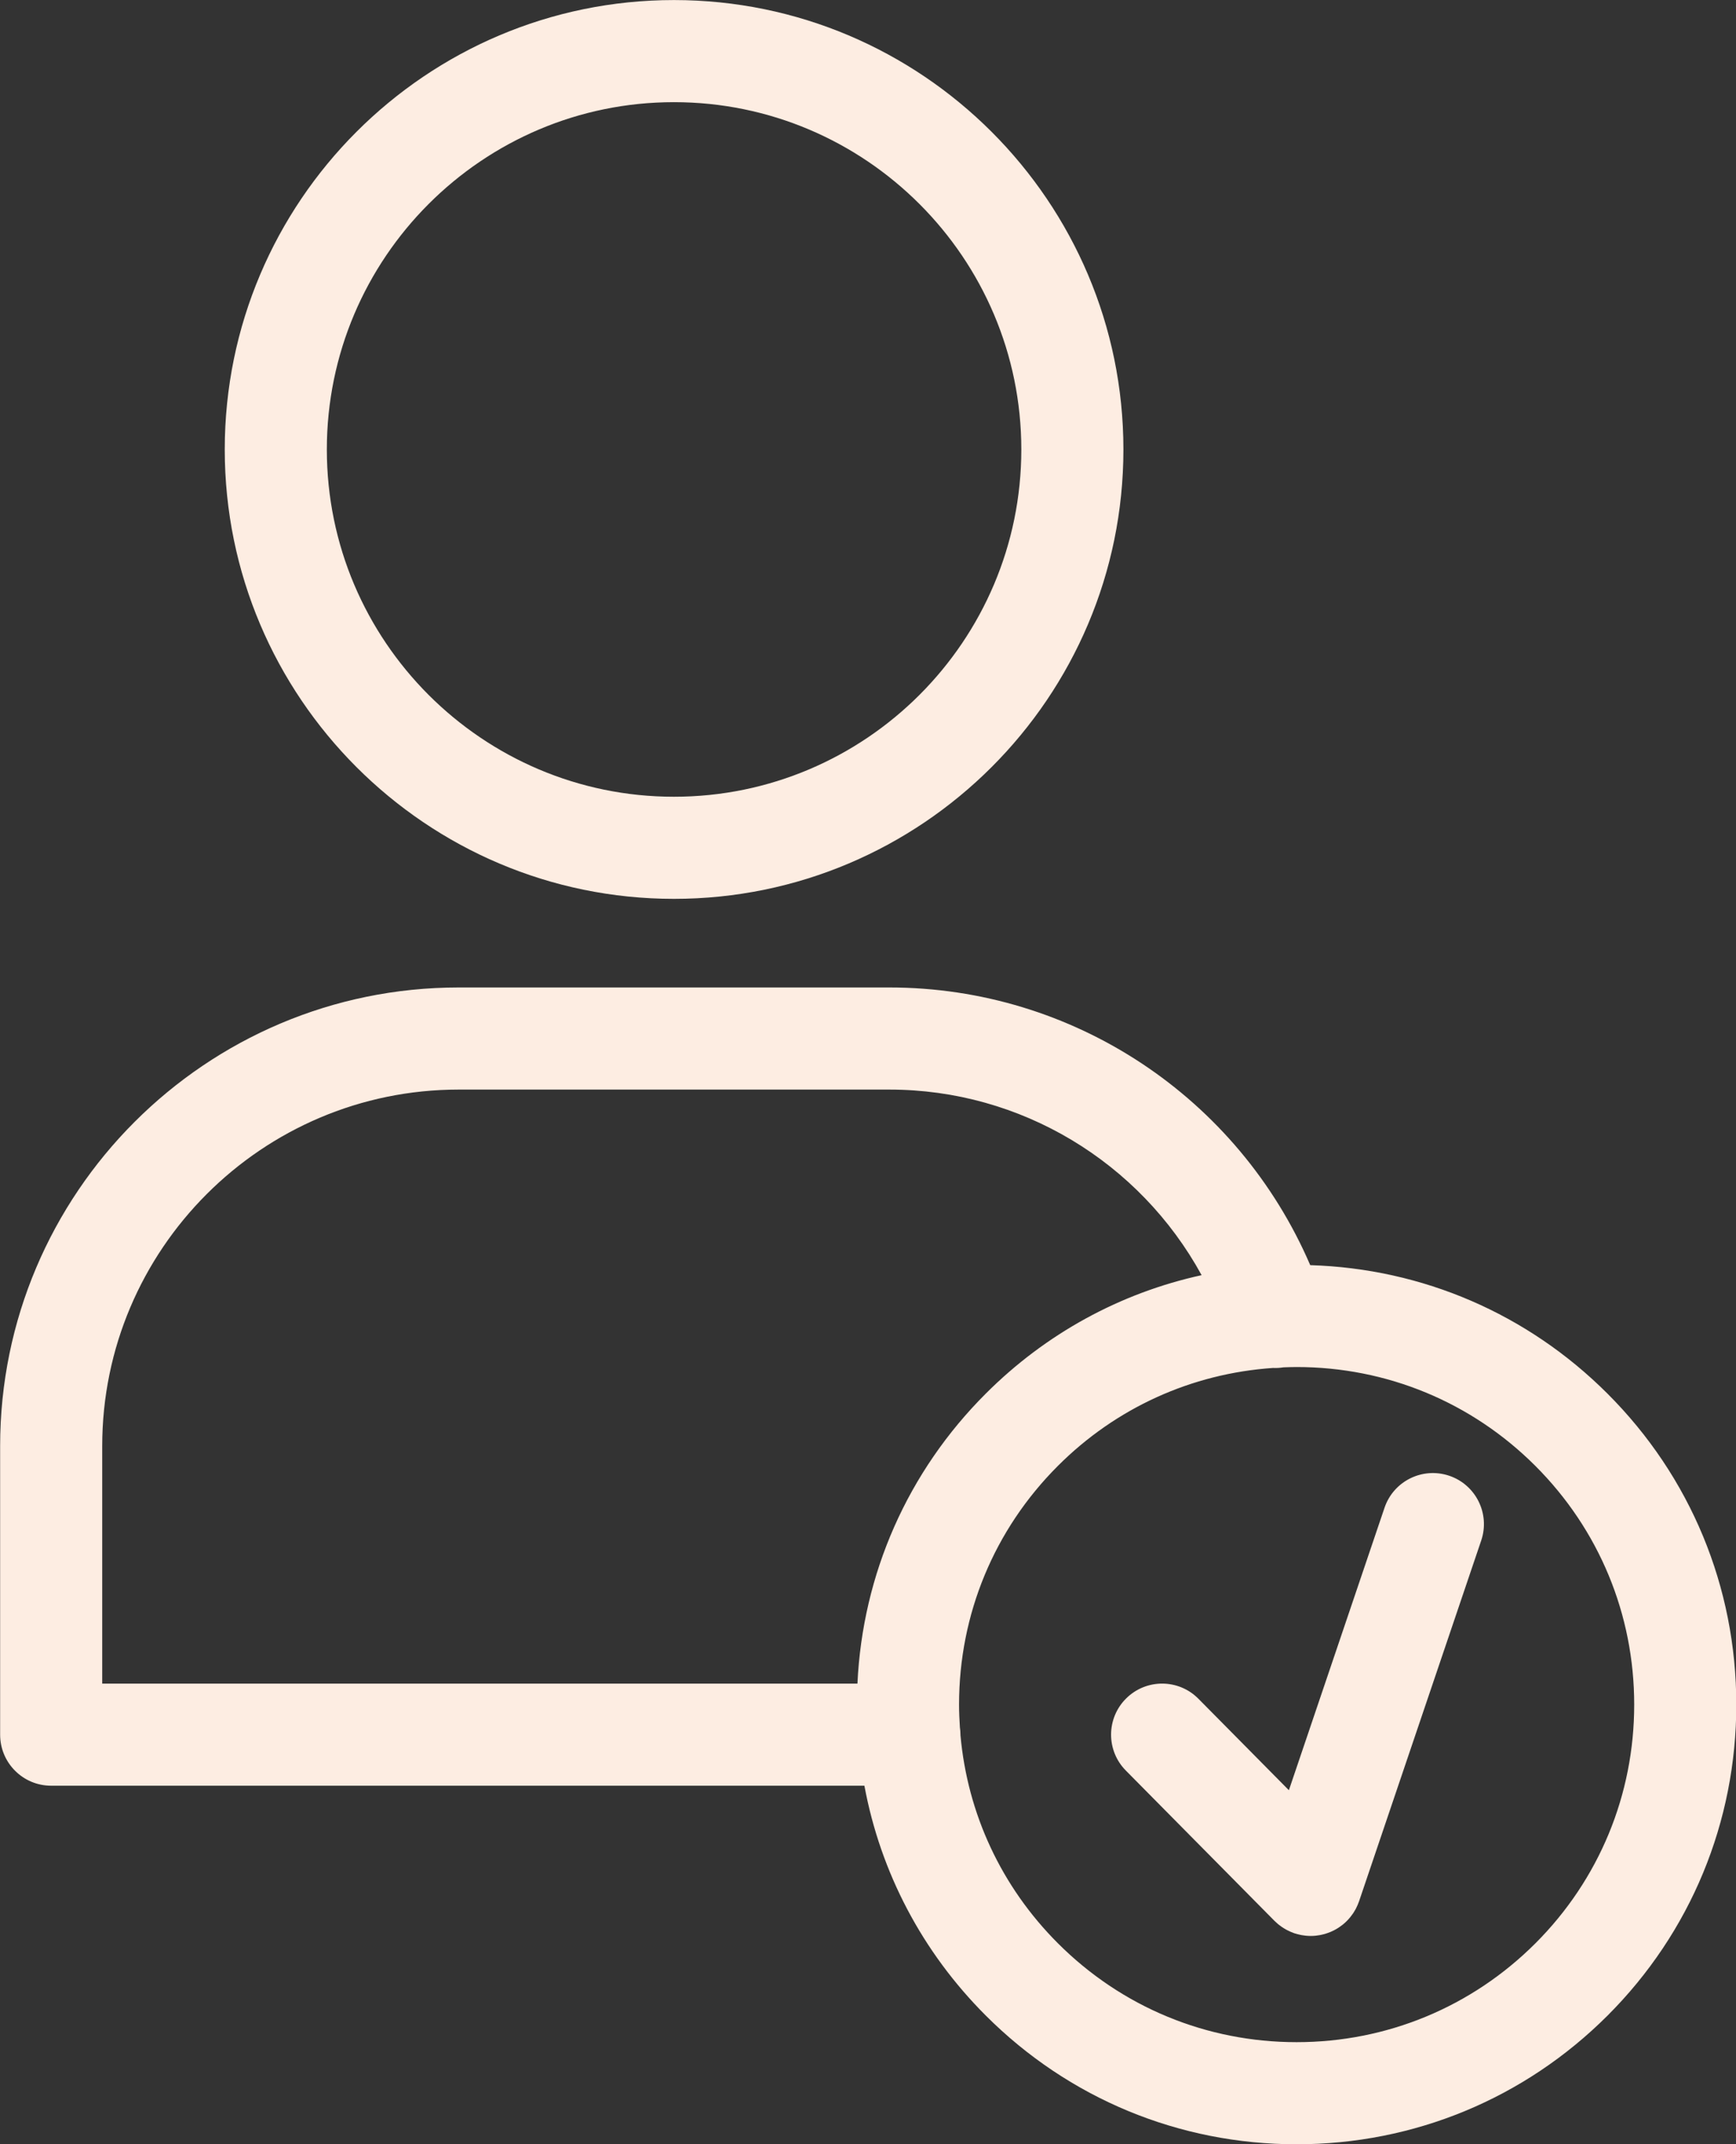 <?xml version="1.0" encoding="UTF-8" standalone="no"?><svg xmlns="http://www.w3.org/2000/svg" xmlns:xlink="http://www.w3.org/1999/xlink" fill="#000000" height="504" preserveAspectRatio="xMidYMid meet" version="1" viewBox="51.9 4.0 408.1 504.0" width="408.1" zoomAndPan="magnify"><rect x="51.9" y="4.0" width="408.1" height="504.0" fill="#333333" stroke="none"/><g fill="#fdede2" id="change1_1"><path d="M 210.332 28.012 C 255.359 28.012 291.992 64.633 291.992 109.645 C 291.992 154.648 255.359 191.266 210.332 191.266 C 165.34 191.266 128.734 154.648 128.734 109.645 C 128.734 64.633 165.34 28.012 210.332 28.012 Z M 210.332 215.266 C 268.594 215.266 315.992 167.883 315.992 109.645 C 315.992 51.398 268.594 4.012 210.332 4.012 C 152.105 4.012 104.734 51.398 104.734 109.645 C 104.734 167.883 152.105 215.266 210.332 215.266" fill="inherit"/><path d="M 392.59 350.859 C 386.312 348.738 379.5 352.102 377.375 358.379 L 354.891 424.77 L 333.625 403.273 C 328.965 398.559 321.367 398.52 316.656 403.18 C 311.941 407.84 311.902 415.438 316.562 420.148 L 351.492 455.461 C 351.555 455.523 351.621 455.574 351.684 455.637 C 351.875 455.82 352.07 456.004 352.277 456.18 C 352.395 456.277 352.512 456.367 352.629 456.461 C 352.812 456.605 353.004 456.75 353.203 456.887 C 353.352 456.992 353.504 457.09 353.66 457.184 C 353.828 457.293 354.004 457.395 354.18 457.496 C 354.371 457.602 354.562 457.699 354.758 457.793 C 354.91 457.871 355.062 457.941 355.223 458.012 C 355.445 458.109 355.672 458.195 355.898 458.281 C 355.992 458.312 356.078 458.355 356.172 458.391 C 356.238 458.41 356.305 458.426 356.371 458.445 C 356.531 458.496 356.688 458.543 356.848 458.586 C 357.055 458.645 357.262 458.695 357.473 458.738 C 357.605 458.77 357.738 458.797 357.875 458.824 C 358.145 458.871 358.41 458.91 358.676 458.938 C 358.758 458.949 358.84 458.961 358.926 458.969 C 359.289 459.004 359.656 459.023 360.023 459.023 C 360.387 459.023 360.746 459.004 361.105 458.973 C 361.18 458.965 361.25 458.953 361.324 458.945 C 361.598 458.914 361.871 458.879 362.145 458.828 C 362.258 458.809 362.371 458.785 362.484 458.762 C 362.715 458.715 362.938 458.656 363.164 458.598 C 363.293 458.562 363.422 458.527 363.547 458.488 C 363.777 458.418 364.004 458.336 364.23 458.254 C 364.395 458.191 364.555 458.129 364.715 458.062 C 364.961 457.957 365.203 457.848 365.441 457.727 C 365.574 457.656 365.707 457.582 365.836 457.512 C 366.023 457.406 366.207 457.297 366.391 457.188 C 366.508 457.113 366.625 457.035 366.742 456.957 C 366.969 456.805 367.188 456.645 367.402 456.477 C 367.465 456.426 367.531 456.383 367.594 456.332 C 367.891 456.09 368.176 455.836 368.445 455.566 C 368.453 455.562 368.457 455.559 368.461 455.555 C 368.477 455.539 368.488 455.523 368.5 455.512 C 368.75 455.262 368.984 455.004 369.211 454.73 C 369.266 454.668 369.316 454.602 369.371 454.539 C 369.555 454.309 369.73 454.07 369.898 453.828 C 369.949 453.754 370.004 453.68 370.055 453.605 C 370.238 453.32 370.414 453.031 370.578 452.73 C 370.605 452.676 370.633 452.621 370.66 452.57 C 370.809 452.289 370.941 452 371.066 451.707 C 371.129 451.562 371.18 451.414 371.234 451.27 C 371.285 451.137 371.344 451.008 371.391 450.871 L 400.105 366.078 C 402.23 359.801 398.867 352.988 392.59 350.859" fill="inherit"/><path d="M 412.852 460.75 C 397.852 475.734 377.91 483.988 356.707 483.988 C 335.508 483.988 315.582 475.738 300.602 460.754 C 287.312 447.469 279.328 430.297 277.684 411.801 C 277.684 411.77 277.688 411.742 277.688 411.711 C 277.688 411.125 277.633 410.555 277.551 409.992 C 277.434 408.215 277.355 406.434 277.355 404.637 C 277.355 383.434 285.609 363.508 300.602 348.527 C 314.266 334.867 332.051 326.828 351.156 325.52 C 351.973 325.559 352.797 325.512 353.625 325.379 C 354.648 325.344 355.672 325.305 356.703 325.305 C 377.902 325.305 397.832 333.555 412.82 348.531 C 427.809 363.508 436.066 383.434 436.07 404.637 C 436.074 425.84 427.824 445.77 412.852 460.75 Z M 75.93 343.867 C 75.93 297.676 113.512 260.094 159.707 260.094 L 260.984 260.094 C 291.91 260.094 319.828 277.137 334.375 303.711 C 315.293 307.891 297.773 317.418 283.637 331.551 C 265.273 349.898 254.672 373.945 253.469 399.711 L 75.93 399.711 Z M 429.785 331.555 C 411.023 312.805 386.316 302.16 359.91 301.359 C 342.957 261.98 304.258 236.094 260.984 236.094 L 159.707 236.094 C 100.277 236.094 51.93 284.441 51.93 343.867 L 51.93 411.711 C 51.93 418.34 57.301 423.711 63.93 423.711 L 255.105 423.711 C 258.883 444.059 268.684 462.781 283.633 477.727 C 303.145 497.238 329.094 507.988 356.707 507.988 C 384.316 507.988 410.281 497.242 429.82 477.723 C 449.332 458.203 460.074 432.246 460.07 404.633 C 460.066 377.016 449.309 351.062 429.785 331.555" fill="inherit"/></g></svg>